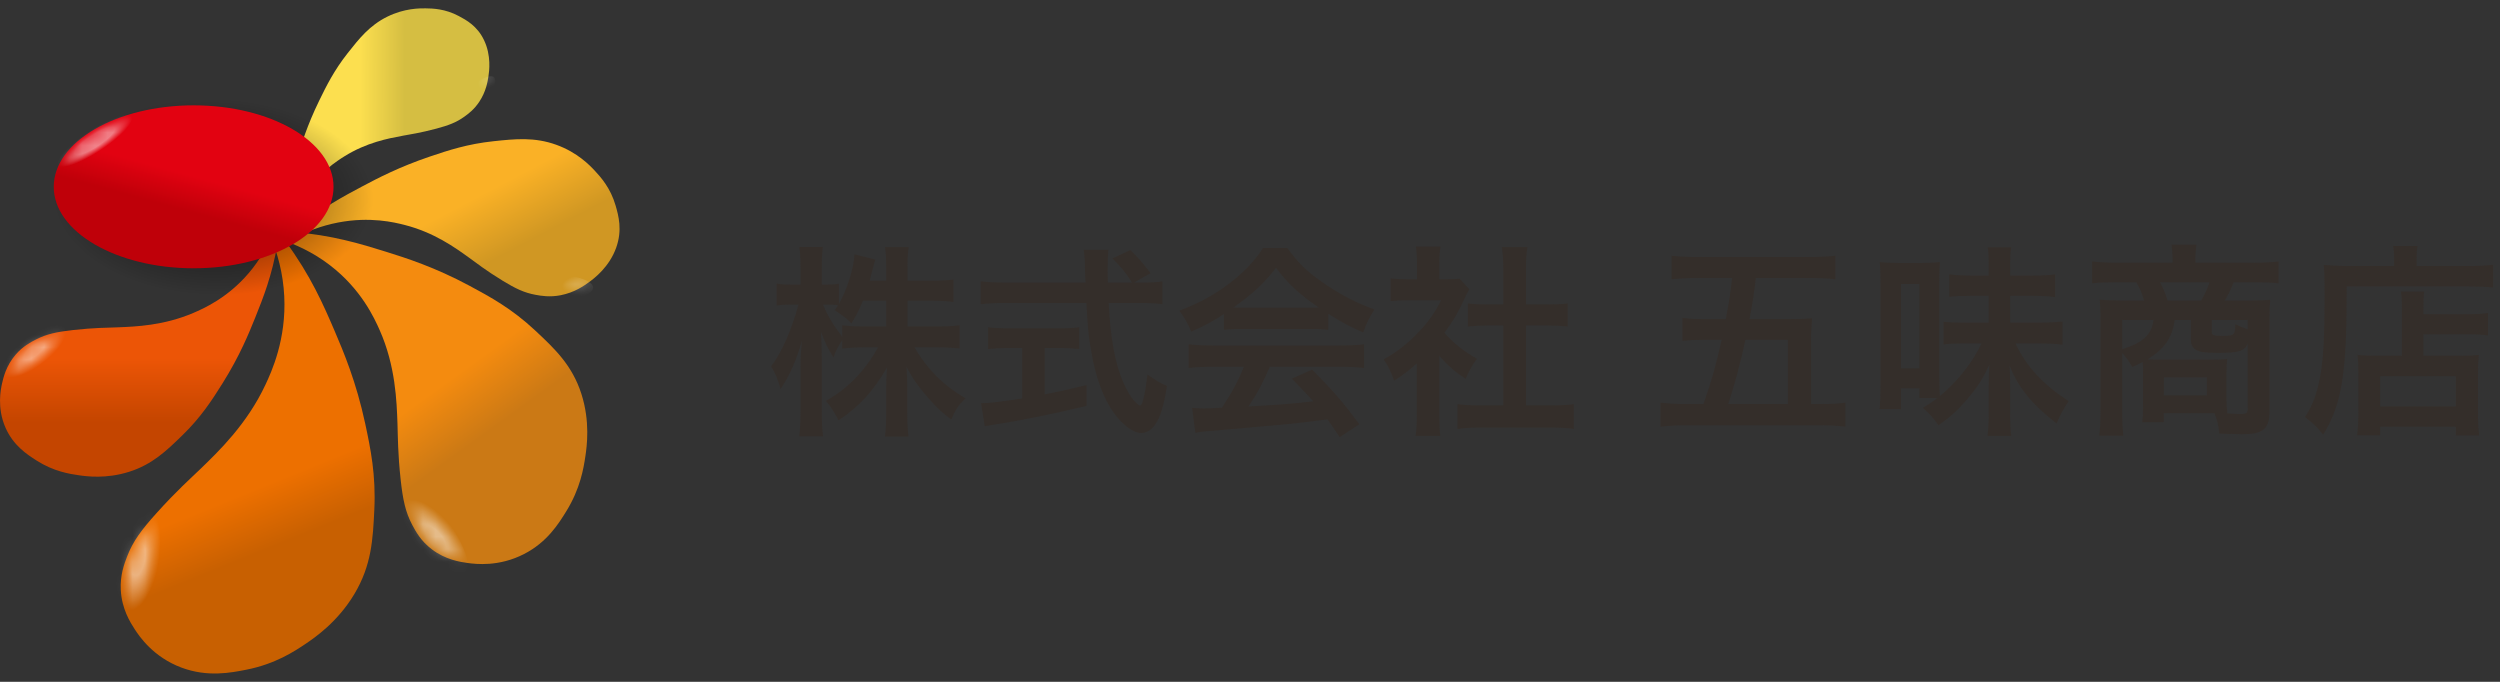 <svg width="198" height="54" viewBox="0 0 198 54" fill="none" xmlns="http://www.w3.org/2000/svg">
<rect x="0" y="0" width="198" height="54" fill="#333333" stroke="none"/>
<g clip-path="url(#clip0_1585_5702)">
<path d="M22.301 20.423C22.411 19.424 22.76 17.439 24.072 15.462C25.285 13.634 26.712 12.734 27.289 12.374C29.04 11.283 30.745 10.965 31.87 10.756C32.448 10.648 33.293 10.526 34.555 10.189C35.525 9.928 36.128 9.705 36.77 9.245C37.09 9.015 37.549 8.68 37.959 8.06C38.492 7.257 38.621 6.467 38.682 6.068C38.748 5.641 38.921 4.401 38.333 3.175C37.793 2.047 36.923 1.584 36.334 1.27C35.253 0.692 34.27 0.669 33.702 0.661C33.212 0.656 32.027 0.656 30.673 1.322C29.269 2.015 28.454 3.047 27.543 4.2C26.452 5.583 25.847 6.809 25.274 7.984C24.326 9.931 23.838 11.517 23.511 12.598C23.088 13.994 22.623 15.554 22.408 17.657C22.291 18.8 22.284 19.755 22.3 20.421L22.301 20.423Z" fill="url(#paint0_linear_1585_5702)"/>
<mask id="mask0_1585_5702" style="mask-type:luminance" maskUnits="userSpaceOnUse" x="34" y="5" width="5" height="6">
<path d="M34.541 9.942C35.471 9.695 36.061 9.486 36.697 9.035C36.991 8.826 37.437 8.509 37.836 7.917C38.354 7.148 38.471 6.399 38.526 6.04C38.574 5.729 38.598 5.43 38.597 5.141L34.254 10.015C34.347 9.992 34.442 9.968 34.54 9.942H34.541Z" fill="white"/>
</mask>
<g mask="url(#mask0_1585_5702)">
<path d="M34.534 10.802C34.215 10.411 34.989 9.053 36.265 7.766C37.539 6.481 38.832 5.755 39.15 6.146C39.47 6.537 38.695 7.895 37.42 9.181C36.146 10.467 34.853 11.193 34.534 10.802Z" fill="url(#paint1_radial_1585_5702)"/>
</g>
<path d="M22.294 16.049C22.085 17.22 21.503 19.526 19.676 21.657C17.987 23.628 16.082 24.455 15.312 24.784C12.976 25.784 10.752 25.87 9.283 25.926C8.528 25.955 7.43 25.955 5.776 26.141C4.505 26.284 3.71 26.447 2.851 26.886C2.421 27.106 1.807 27.427 1.235 28.093C0.493 28.959 0.274 29.878 0.168 30.344C0.056 30.842 -0.251 32.288 0.427 33.852C1.05 35.289 2.143 35.99 2.883 36.466C4.242 37.338 5.511 37.535 6.245 37.641C6.878 37.733 8.409 37.936 10.203 37.373C12.064 36.789 13.186 35.699 14.439 34.48C15.942 33.021 16.806 31.663 17.624 30.36C18.978 28.203 19.714 26.397 20.209 25.165C20.849 23.575 21.554 21.795 21.971 19.324C22.198 17.981 22.271 16.845 22.294 16.049Z" fill="url(#paint2_linear_1585_5702)"/>
<mask id="mask1_1585_5702" style="mask-type:luminance" maskUnits="userSpaceOnUse" x="0" y="26" width="7" height="6">
<path d="M5.8 26.363C4.578 26.501 3.801 26.65 2.948 27.086C2.552 27.288 1.954 27.593 1.399 28.241C0.677 29.082 0.477 29.968 0.381 30.394C0.298 30.761 0.248 31.12 0.229 31.47L6.175 26.323C6.053 26.335 5.928 26.349 5.8 26.363Z" fill="white"/>
</mask>
<g mask="url(#mask1_1585_5702)">
<path d="M3.424 28.695C5.16 27.36 6.252 25.85 5.865 25.322C5.477 24.794 3.756 25.448 2.02 26.783C0.284 28.118 -0.808 29.628 -0.421 30.156C-0.033 30.684 1.688 30.03 3.424 28.695Z" fill="url(#paint3_radial_1585_5702)"/>
</g>
<path d="M19.735 15.742C20.669 17.038 22.327 19.746 22.513 23.454C22.685 26.882 21.508 29.436 21.026 30.464C19.567 33.584 17.326 35.74 15.848 37.165C15.087 37.898 13.938 38.923 12.394 40.642C11.206 41.963 10.536 42.856 10.068 44.073C9.834 44.68 9.508 45.555 9.566 46.716C9.641 48.222 10.315 49.289 10.663 49.825C11.035 50.398 12.137 52.042 14.383 52.878C16.446 53.645 18.279 53.284 19.52 53.038C21.798 52.589 23.317 51.589 24.188 51.002C24.94 50.496 26.741 49.259 28.061 47.056C29.433 44.77 29.533 42.699 29.646 40.384C29.781 37.61 29.349 35.529 28.923 33.542C28.217 30.252 27.212 27.869 26.519 26.25C25.624 24.159 24.61 21.83 22.619 19.121C21.535 17.647 20.494 16.513 19.736 15.742H19.735Z" fill="url(#paint4_linear_1585_5702)"/>
<mask id="mask2_1585_5702" style="mask-type:luminance" maskUnits="userSpaceOnUse" x="9" y="40" width="4" height="11">
<path d="M12.637 40.827C11.495 42.097 10.83 42.962 10.367 44.168C10.152 44.727 9.827 45.572 9.883 46.699C9.956 48.162 10.617 49.182 10.936 49.671C11.21 50.093 11.511 50.476 11.835 50.823L12.99 40.439C12.875 40.565 12.758 40.692 12.637 40.826V40.827Z" fill="white"/>
</mask>
<g mask="url(#mask2_1585_5702)">
<path d="M12.435 45.306C12.949 42.434 12.621 39.967 11.703 39.794C10.785 39.622 9.625 41.811 9.111 44.682C8.597 47.554 8.925 50.021 9.843 50.193C10.761 50.365 11.921 48.177 12.435 45.306Z" fill="url(#paint5_radial_1585_5702)"/>
</g>
<path d="M19.004 18.316C20.493 18.451 23.421 18.931 26.12 20.996C28.616 22.906 29.655 25.211 30.069 26.145C31.325 28.973 31.419 31.763 31.482 33.605C31.513 34.552 31.507 35.934 31.733 37.994C31.906 39.578 32.108 40.559 32.66 41.593C32.936 42.11 33.341 42.847 34.185 43.494C35.282 44.333 36.449 44.508 37.04 44.59C37.673 44.677 39.511 44.904 41.504 43.88C43.335 42.94 44.235 41.487 44.844 40.503C45.962 38.699 46.221 37.08 46.361 36.145C46.481 35.339 46.75 33.39 46.046 31.196C45.315 28.918 43.938 27.627 42.395 26.182C40.548 24.451 38.827 23.513 37.175 22.628C34.44 21.16 32.147 20.431 30.585 19.943C28.565 19.312 26.307 18.62 23.167 18.366C21.46 18.227 20.016 18.26 19.003 18.318L19.004 18.316Z" fill="url(#paint6_linear_1585_5702)"/>
<mask id="mask3_1585_5702" style="mask-type:luminance" maskUnits="userSpaceOnUse" x="31" y="37" width="8" height="8">
<path d="M32.015 37.939C32.182 39.461 32.368 40.422 32.915 41.448C33.169 41.924 33.555 42.643 34.375 43.272C35.44 44.087 36.566 44.242 37.107 44.317C37.573 44.382 38.029 44.406 38.474 44.39L31.967 37.472C31.982 37.624 31.998 37.779 32.015 37.94V37.939Z" fill="white"/>
</mask>
<g mask="url(#mask3_1585_5702)">
<path d="M36.815 45.338C37.468 44.767 36.624 42.657 34.929 40.627C33.234 38.596 31.331 37.413 30.678 37.985C30.024 38.556 30.869 40.665 32.563 42.696C34.258 44.727 36.162 45.909 36.815 45.338Z" fill="url(#paint7_radial_1585_5702)"/>
</g>
<path d="M21.165 20.251C22.095 19.509 24.047 18.148 26.784 17.622C29.314 17.136 31.241 17.612 32.016 17.808C34.37 18.402 36.034 19.605 37.134 20.397C37.699 20.805 38.495 21.43 39.814 22.235C40.828 22.852 41.51 23.185 42.423 23.351C42.88 23.435 43.537 23.548 44.395 23.384C45.506 23.17 46.276 22.62 46.661 22.338C47.073 22.037 48.255 21.149 48.802 19.616C49.306 18.206 48.981 17.069 48.762 16.299C48.358 14.886 47.572 14.019 47.11 13.524C46.713 13.098 45.741 12.077 44.069 11.471C42.335 10.841 40.801 11.004 39.085 11.185C37.028 11.403 35.503 11.907 34.047 12.399C31.634 13.213 29.903 14.12 28.727 14.743C27.208 15.547 25.517 16.453 23.574 18.03C22.518 18.886 21.711 19.679 21.165 20.251Z" fill="url(#paint8_linear_1585_5702)"/>
<mask id="mask4_1585_5702" style="mask-type:luminance" maskUnits="userSpaceOnUse" x="39" y="21" width="9" height="3">
<path d="M40.008 22.017C40.979 22.611 41.637 22.945 42.538 23.115C42.956 23.194 43.586 23.312 44.411 23.16C45.481 22.963 46.206 22.436 46.554 22.183C46.854 21.965 47.124 21.734 47.367 21.492L39.711 21.834C39.807 21.894 39.905 21.955 40.008 22.018V22.017Z" fill="white"/>
</mask>
<g mask="url(#mask4_1585_5702)">
<path d="M39.282 22.732C39.348 22.13 41.125 21.66 43.25 21.681C45.376 21.702 47.045 22.207 46.979 22.809C46.914 23.411 45.136 23.881 43.011 23.86C40.886 23.838 39.217 23.334 39.282 22.732Z" fill="url(#paint9_radial_1585_5702)"/>
</g>
<path d="M15.377 23.931C11.4 23.931 7.649 23.023 4.817 21.373C1.858 19.65 0.229 17.314 0.229 14.796C0.229 12.277 1.859 9.941 4.817 8.217C7.649 6.568 11.4 5.66 15.377 5.66C19.355 5.66 23.106 6.568 25.938 8.217C28.897 9.941 30.526 12.277 30.526 14.796C30.526 17.314 28.896 19.65 25.938 21.373C23.106 23.023 19.355 23.931 15.377 23.931Z" fill="url(#paint10_radial_1585_5702)"/>
<path d="M15.336 21.248C21.456 21.248 26.416 18.359 26.416 14.796C26.416 11.232 21.456 8.343 15.336 8.343C9.217 8.343 4.256 11.232 4.256 14.796C4.256 18.359 9.217 21.248 15.336 21.248Z" fill="url(#paint11_linear_1585_5702)"/>
<mask id="mask5_1585_5702" style="mask-type:luminance" maskUnits="userSpaceOnUse" x="4" y="8" width="23" height="14">
<path d="M15.336 21.024C9.347 21.024 4.474 18.23 4.474 14.794C4.474 11.359 9.347 8.565 15.336 8.565C21.326 8.565 26.198 11.359 26.198 14.794C26.198 18.23 21.326 21.024 15.336 21.024Z" fill="white"/>
</mask>
<g mask="url(#mask5_1585_5702)">
<path d="M8.25 12.335C10.211 11.045 11.475 9.479 11.072 8.838C10.67 8.198 8.754 8.724 6.793 10.014C4.832 11.305 3.568 12.87 3.971 13.511C4.373 14.152 6.289 13.625 8.25 12.335Z" fill="url(#paint12_radial_1585_5702)"/>
</g>
</g>
<path d="M190.231 28.174V24.692C190.231 23.802 190.215 23.494 190.151 23.089H191.997C191.948 23.462 191.932 23.802 191.932 24.692V24.887H195.333C196.159 24.887 196.677 24.854 197.049 24.79V26.571C196.58 26.506 196.029 26.474 195.398 26.474H191.932V28.174H194.895C195.576 28.174 195.932 28.158 196.321 28.109C196.272 28.628 196.256 29.049 196.256 29.745V32.385C196.256 33.389 196.272 33.972 196.353 34.49H194.507V33.794H188.515V34.474H186.685C186.75 34.02 186.782 33.373 186.782 32.482V29.535C186.782 28.935 186.766 28.53 186.717 28.109C187.122 28.158 187.478 28.174 188.159 28.174H190.231ZM188.515 29.794V32.19H194.507V29.794H188.515ZM189.616 21.065V20.466C189.616 20.028 189.584 19.769 189.535 19.478H191.478C191.414 19.737 191.397 20.012 191.397 20.482V21.065H195.414C196.369 21.065 197.017 21.032 197.454 20.968V22.765C196.968 22.717 196.24 22.684 195.446 22.684H185.859C185.875 29.551 185.487 31.996 183.997 34.425C183.511 33.826 183.268 33.583 182.555 33.032C183.203 32.029 183.511 31.154 183.77 29.745C184.013 28.369 184.11 26.636 184.11 23.445C184.11 22.069 184.094 21.551 184.045 20.984C184.612 21.032 185.227 21.065 185.956 21.065H189.616Z" fill="#342E2A"/>
<path d="M169.731 32.223V29.453C169.731 29.081 169.731 28.984 169.699 28.676C169.423 28.822 169.278 28.887 168.873 29.065C168.63 28.628 168.435 28.352 168.079 27.947V32.53C168.079 33.405 168.095 33.923 168.176 34.506H166.265C166.33 33.907 166.363 33.389 166.363 32.547V25.13C166.363 24.628 166.346 24.223 166.298 23.737C166.557 23.769 167.383 23.802 167.901 23.802H169.812C169.682 23.316 169.472 22.814 169.197 22.36H167.496C166.703 22.36 166.168 22.377 165.699 22.441V20.708C166.282 20.773 166.848 20.806 167.609 20.806H172.063V20.385C172.063 20.028 172.031 19.704 171.982 19.381H173.958L173.941 19.542C173.893 19.85 173.877 20.093 173.877 20.385V20.806H178.557C179.367 20.806 179.95 20.773 180.468 20.708V22.441C179.998 22.377 179.48 22.36 178.67 22.36H176.905C176.581 23.138 176.452 23.397 176.193 23.802H178.282C179.124 23.802 179.415 23.785 179.804 23.737C179.755 24.158 179.739 24.433 179.739 25.13V32.595C179.739 33.972 179.237 34.393 177.569 34.393C177.375 34.393 176.776 34.377 175.771 34.344C175.69 33.632 175.642 33.405 175.383 32.725C175.14 32.725 175.14 32.725 175.027 32.725H171.367V33.437H169.666C169.715 33.065 169.731 32.789 169.731 32.223ZM173.52 25.34H172.241C172.031 26.765 171.448 27.607 170.087 28.466C170.557 28.482 170.654 28.482 171.027 28.482H175.043C175.658 28.482 176.193 28.466 176.387 28.433C176.354 28.854 176.338 29.243 176.338 29.615V31.526C176.338 32.028 176.354 32.352 176.403 32.741C176.84 32.773 177.197 32.789 177.472 32.789C177.909 32.789 178.022 32.709 178.022 32.352V27.219C177.731 27.818 177.31 27.947 175.707 27.947C174.654 27.947 174.217 27.883 173.925 27.704C173.65 27.543 173.52 27.3 173.52 26.911V25.34ZM171.674 23.802H174.33C174.605 23.348 174.832 22.862 174.994 22.36H171.075C171.35 22.878 171.464 23.138 171.674 23.802ZM170.557 25.34H168.079V27.656C169.715 27.154 170.411 26.506 170.557 25.34ZM178.022 26.085V25.34H175.172V26.279C175.172 26.555 175.286 26.603 176.047 26.603C176.614 26.603 176.84 26.555 176.921 26.409C177.002 26.296 177.035 26.036 177.035 25.68C177.472 25.875 177.699 25.972 178.022 26.085ZM171.383 29.891V31.316H174.784V29.891H171.383Z" fill="#342E2A"/>
<path d="M153.441 31.526H152.016V30.749H150.558V32.401H148.858C148.923 31.883 148.939 31.316 148.939 30.458V22.425C148.939 21.729 148.923 21.211 148.874 20.757C149.311 20.806 149.635 20.822 150.315 20.822H152.226C152.826 20.822 153.198 20.806 153.635 20.757C153.603 21.049 153.587 21.535 153.587 22.36V29.761C153.587 30.442 153.603 30.976 153.635 31.381C155.028 30.215 156.178 28.773 156.939 27.203H155.303C154.72 27.203 154.348 27.219 153.927 27.284V25.486C154.396 25.535 154.656 25.551 155.32 25.551H157.506V23.429H156.145C155.401 23.429 154.882 23.445 154.38 23.51V21.729C154.882 21.794 155.401 21.826 156.145 21.826H157.506V20.871C157.506 20.288 157.49 19.98 157.425 19.591H159.287C159.222 19.98 159.206 20.288 159.206 20.871V21.826H160.971C161.797 21.826 162.299 21.794 162.769 21.729V23.526C162.235 23.462 161.684 23.429 160.939 23.429H159.206V25.551H161.425C162.267 25.551 162.85 25.518 163.352 25.47V27.3C162.915 27.235 162.218 27.203 161.425 27.203H159.627C160.469 29.016 161.83 30.474 163.838 31.769C163.417 32.385 163.174 32.854 162.882 33.535C160.907 32.012 159.822 30.652 159.158 28.952C159.19 29.616 159.206 29.939 159.206 30.571V32.871C159.206 33.551 159.222 34.004 159.287 34.522H157.409C157.473 34.004 157.506 33.535 157.506 32.871V30.522C157.506 29.972 157.522 29.567 157.554 28.887C157.052 29.988 156.631 30.636 155.838 31.575C155.077 32.466 154.429 33.065 153.522 33.68C153.149 33.13 152.826 32.773 152.291 32.304C152.874 31.931 153.117 31.786 153.441 31.526ZM150.558 22.49V29.178H152.016V22.49H150.558Z" fill="#342E2A"/>
<path d="M133.572 31.996H134.916C135.564 30.134 135.872 29.065 136.357 26.911H134.949C134.317 26.911 133.734 26.944 133.248 26.992V25.178C133.669 25.243 134.268 25.276 134.997 25.276H136.681C136.989 23.624 137.07 23.089 137.183 22.02H134.463C133.572 22.02 133.021 22.053 132.39 22.118V20.255C132.957 20.32 133.475 20.352 134.43 20.352H143.321C144.244 20.352 144.762 20.32 145.362 20.255V22.118C144.698 22.037 144.196 22.02 143.321 22.02H139.062C138.9 23.348 138.851 23.721 138.56 25.276H141.604C142.43 25.276 142.932 25.259 143.515 25.211C143.467 25.794 143.434 26.344 143.434 27.024V31.996H144.179C145.102 31.996 145.556 31.98 146.155 31.883V33.794C145.475 33.713 144.94 33.68 144.066 33.68H133.621C132.843 33.68 132.212 33.713 131.515 33.794V31.883C132.098 31.964 132.568 31.996 133.572 31.996ZM136.876 31.996H141.604V26.911H138.236C137.847 28.741 137.361 30.539 136.876 31.996Z" fill="#342E2A"/>
<path d="M113.993 28.174V32.87C113.993 33.632 114.009 34.036 114.074 34.522H112.114C112.195 34.036 112.211 33.599 112.211 32.838V28.773C111.58 29.356 111.24 29.615 110.414 30.15C110.22 29.534 109.928 28.951 109.588 28.466C110.722 27.818 111.499 27.202 112.373 26.279C113.135 25.486 113.604 24.822 114.139 23.785H111.499C110.916 23.785 110.576 23.802 110.139 23.85V22.053C110.543 22.101 110.884 22.117 111.418 22.117H112.228V20.757C112.228 20.336 112.195 19.899 112.13 19.526H114.09C114.025 19.899 113.993 20.255 113.993 20.789V22.117H114.657C115.159 22.117 115.386 22.101 115.596 22.069L116.373 22.911C116.228 23.154 116.13 23.316 116.017 23.591C115.483 24.757 115.175 25.291 114.398 26.36C115.159 27.219 115.904 27.802 116.973 28.417C116.584 28.935 116.341 29.389 116.082 30.004C115.24 29.453 114.689 28.984 113.993 28.174ZM120.859 25.777V32.109H122.803C123.612 32.109 124.147 32.077 124.649 32.012V33.972C124.082 33.891 123.45 33.858 122.803 33.858H117.264C116.616 33.858 116.001 33.891 115.434 33.972V32.012C115.952 32.077 116.519 32.109 117.296 32.109H119.062V25.777H117.847C117.296 25.777 116.778 25.81 116.26 25.858V24.028C116.73 24.093 117.151 24.109 117.847 24.109H119.062V21.259C119.062 20.595 119.029 20.206 118.948 19.575H120.973C120.875 20.223 120.859 20.563 120.859 21.259V24.109H122.576C123.305 24.109 123.709 24.093 124.163 24.028V25.858C123.645 25.81 123.143 25.777 122.576 25.777H120.859Z" fill="#342E2A"/>
<path d="M96.94 26.117V24.87C95.936 25.518 95.483 25.761 94.349 26.263C94.074 25.615 93.815 25.162 93.41 24.611C95.159 23.915 96.244 23.316 97.475 22.36C98.543 21.534 99.369 20.676 100.033 19.64H101.96C102.819 20.838 103.467 21.47 104.697 22.328C106.074 23.3 107.386 23.98 108.859 24.514C108.406 25.21 108.195 25.664 107.969 26.328C106.948 25.891 106.333 25.567 105.199 24.854V26.117C104.778 26.069 104.357 26.053 103.742 26.053H98.333C97.863 26.053 97.377 26.069 96.94 26.117ZM98.349 24.368H103.726C103.985 24.368 104.131 24.368 104.438 24.352C102.948 23.332 102.025 22.49 101.054 21.21C100.195 22.36 99.191 23.3 97.685 24.352C97.96 24.368 98.058 24.368 98.349 24.368ZM98.511 29.049H96.049C95.224 29.049 94.673 29.081 94.139 29.146V27.267C94.673 27.332 95.288 27.364 96.049 27.364H106.139C106.932 27.364 107.499 27.332 108.033 27.267V29.146C107.499 29.081 106.948 29.049 106.139 29.049H100.568C100.066 30.231 99.564 31.186 98.884 32.19C101.75 32.028 101.75 32.028 104.017 31.785C103.499 31.219 103.224 30.927 102.317 29.988L103.92 29.275C105.653 31.024 106.349 31.834 107.661 33.599L106.106 34.62C105.572 33.826 105.41 33.599 105.135 33.211C103.79 33.389 102.819 33.502 102.22 33.567C100.616 33.713 97.41 34.004 96.762 34.053C95.855 34.117 95.046 34.198 94.673 34.279L94.414 32.304C94.851 32.336 95.126 32.352 95.353 32.352C95.466 32.352 95.952 32.336 96.778 32.288C97.572 31.089 98.074 30.15 98.511 29.049Z" fill="#342E2A"/>
<path d="M89.815 22.377H90.495C91.256 22.377 91.661 22.36 92.066 22.279V24.093C91.612 24.029 90.981 23.996 90.171 23.996H87.806C87.952 26.814 88.308 28.741 88.94 30.231C89.248 30.944 89.572 31.494 89.912 31.834C90.074 31.996 90.236 32.126 90.284 32.126C90.479 32.126 90.673 31.348 90.883 29.664C91.564 30.15 91.839 30.312 92.422 30.571C92.179 32.126 91.904 33.033 91.499 33.616C91.191 34.053 90.802 34.296 90.381 34.296C89.766 34.296 88.94 33.68 88.228 32.725C87.402 31.575 86.786 29.939 86.43 27.85C86.203 26.539 86.171 26.247 86.041 23.996H79.564C78.851 23.996 78.268 24.029 77.669 24.093V22.279C78.171 22.344 78.77 22.377 79.564 22.377H85.977C85.928 21.535 85.928 21.535 85.928 21.049C85.928 20.644 85.879 20.077 85.831 19.786H87.79C87.742 20.19 87.725 20.628 87.725 21.097C87.725 21.373 87.725 21.842 87.742 22.377H89.653C89.199 21.648 88.827 21.195 88.114 20.466L89.523 19.802C90.219 20.498 90.414 20.709 91.126 21.632L89.815 22.377ZM80.956 27.559H79.888C79.272 27.559 78.705 27.591 78.252 27.64V25.923C78.657 25.972 79.207 26.004 79.92 26.004H83.839C84.551 26.004 85.07 25.972 85.475 25.923V27.64C85.005 27.591 84.471 27.559 83.855 27.559H82.738V31.235C83.871 31.008 84.503 30.879 86.058 30.49V32.142C83.321 32.806 80.762 33.324 78.592 33.648C78.446 33.68 78.268 33.713 77.993 33.761L77.701 31.931C78.381 31.931 79.142 31.834 80.956 31.559V27.559Z" fill="#342E2A"/>
<path d="M71.871 23.818V25.858H74.268C75.013 25.858 75.483 25.826 76.001 25.761V27.591C75.466 27.543 74.948 27.51 74.252 27.51H72.438C73.394 29.211 74.786 30.587 76.47 31.543C75.904 32.093 75.693 32.401 75.337 33.227C74.657 32.725 74.155 32.255 73.523 31.526C72.681 30.555 72.341 30.069 71.79 29.049C71.839 29.599 71.855 30.182 71.855 30.652V32.692C71.855 33.486 71.887 34.053 71.952 34.571H70.09C70.155 34.036 70.187 33.437 70.187 32.692V30.765C70.187 30.312 70.203 29.729 70.252 29.097C69.199 30.943 68.066 32.19 66.414 33.292C66.009 32.53 65.766 32.158 65.41 31.753C67.142 30.782 68.551 29.324 69.539 27.51H68.47C67.758 27.51 67.24 27.543 66.705 27.607V26.943C66.414 27.348 66.219 27.721 66.009 28.304C65.588 27.64 65.329 27.122 65.021 26.279C65.053 26.814 65.086 27.704 65.086 28.417V32.563C65.086 33.421 65.118 34.036 65.183 34.555H63.304C63.369 34.02 63.402 33.405 63.402 32.563V29.081C63.402 28.433 63.418 28.012 63.515 26.992C63.045 28.595 62.559 29.713 61.815 30.814C61.62 30.053 61.41 29.567 61.07 29.016C61.879 27.996 62.721 26.069 63.24 24.126H62.592C62.106 24.126 61.798 24.142 61.507 24.206V22.457C61.782 22.522 62.074 22.538 62.592 22.538H63.402V21.227C63.402 20.385 63.369 19.964 63.304 19.559H65.167C65.118 19.98 65.086 20.466 65.086 21.227V22.538H65.572C65.977 22.538 66.171 22.522 66.446 22.474V24.077C67.094 22.927 67.628 21.211 67.677 20.142L69.329 20.563C69.264 20.741 69.215 20.919 69.086 21.437C68.989 21.81 68.956 21.923 68.875 22.231H70.187V21.113C70.187 20.433 70.155 19.996 70.09 19.575H71.968C71.904 19.98 71.871 20.433 71.871 21.113V22.231H73.782C74.576 22.231 75.045 22.198 75.515 22.134V23.915C75.045 23.85 74.511 23.818 73.782 23.818H71.871ZM70.187 23.818H68.341C68.033 24.563 67.92 24.806 67.434 25.615C67.045 25.211 67.045 25.211 66.106 24.563C66.252 24.369 66.3 24.304 66.381 24.174C66.155 24.142 65.879 24.126 65.588 24.126H65.183C65.523 24.968 65.993 25.745 66.705 26.684V25.761C67.224 25.826 67.693 25.858 68.47 25.858H70.187V23.818Z" fill="#342E2A"/>
<defs>
<linearGradient id="paint0_linear_1585_5702" x1="23.688" y1="10.287" x2="45.731" y2="10.208" gradientUnits="userSpaceOnUse">
<stop offset="0.22" stop-color="#FCDF4F"/>
<stop offset="0.38" stop-color="#D5BE42"/>
</linearGradient>
<radialGradient id="paint1_radial_1585_5702" cx="0" cy="0" r="1" gradientUnits="userSpaceOnUse" gradientTransform="translate(39.764 5.159) rotate(-44.91) scale(2.529 0.909)">
<stop offset="0.32" stop-color="white" stop-opacity="0.5"/>
<stop offset="1" stop-color="white" stop-opacity="0"/>
</radialGradient>
<linearGradient id="paint2_linear_1585_5702" x1="11.147" y1="16.049" x2="11.147" y2="36.3" gradientUnits="userSpaceOnUse">
<stop offset="0.61" stop-color="#EC5506"/>
<stop offset="0.86" stop-color="#C44500"/>
</linearGradient>
<radialGradient id="paint3_radial_1585_5702" cx="0" cy="0" r="1" gradientUnits="userSpaceOnUse" gradientTransform="translate(2.686 27.812) rotate(142.797) scale(3.07 1.189)">
<stop offset="0.32" stop-color="white" stop-opacity="0.5"/>
<stop offset="1" stop-color="white" stop-opacity="0"/>
</radialGradient>
<linearGradient id="paint4_linear_1585_5702" x1="11.179" y1="19.139" x2="24.071" y2="50.814" gradientUnits="userSpaceOnUse">
<stop offset="0.63" stop-color="#ED7000"/>
<stop offset="0.77" stop-color="#C86001"/>
</linearGradient>
<radialGradient id="paint5_radial_1585_5702" cx="0" cy="0" r="1" gradientUnits="userSpaceOnUse" gradientTransform="translate(10.915 44.309) rotate(100.282) scale(4.099 1.697)">
<stop offset="0.32" stop-color="white" stop-opacity="0.5"/>
<stop offset="1" stop-color="white" stop-opacity="0"/>
</radialGradient>
<linearGradient id="paint6_linear_1585_5702" x1="28" y1="19.647" x2="46.875" y2="45.781" gradientUnits="userSpaceOnUse">
<stop offset="0.4" stop-color="#F48B0F"/>
<stop offset="0.56" stop-color="#CB7915"/>
</linearGradient>
<radialGradient id="paint7_radial_1585_5702" cx="0" cy="0" r="1" gradientUnits="userSpaceOnUse" gradientTransform="translate(34.477 42.632) rotate(50.778) scale(3.718 1.581)">
<stop offset="0.32" stop-color="white" stop-opacity="0.5"/>
<stop offset="1" stop-color="white" stop-opacity="0"/>
</radialGradient>
<linearGradient id="paint8_linear_1585_5702" x1="31.985" y1="11.485" x2="44.295" y2="34.856" gradientUnits="userSpaceOnUse">
<stop offset="0.24" stop-color="#FAB126"/>
<stop offset="0.43" stop-color="#D09723"/>
</linearGradient>
<radialGradient id="paint9_radial_1585_5702" cx="0" cy="0" r="1" gradientUnits="userSpaceOnUse" gradientTransform="translate(47.49 22.686) rotate(0.911) scale(2.977 1.093)">
<stop offset="0.32" stop-color="white" stop-opacity="0.5"/>
<stop offset="1" stop-color="white" stop-opacity="0"/>
</radialGradient>
<radialGradient id="paint10_radial_1585_5702" cx="0" cy="0" r="1" gradientUnits="userSpaceOnUse" gradientTransform="translate(16.864 15.59) rotate(1.147) scale(15.307 9.401)">
<stop offset="0.02" stop-opacity="0.7"/>
<stop offset="0.83" stop-opacity="0"/>
</radialGradient>
<linearGradient id="paint11_linear_1585_5702" x1="16.608" y1="9.915" x2="13.75" y2="20.376" gradientUnits="userSpaceOnUse">
<stop offset="0.39" stop-color="#E20211"/>
<stop offset="0.65" stop-color="#BF0009"/>
</linearGradient>
<radialGradient id="paint12_radial_1585_5702" cx="0" cy="0" r="1" gradientUnits="userSpaceOnUse" gradientTransform="translate(7.495 11.157) rotate(-33.342) scale(3.517 0.881)">
<stop offset="0.53" stop-color="white" stop-opacity="0.5"/>
<stop offset="1" stop-color="white" stop-opacity="0"/>
</radialGradient>
<clipPath id="clip0_1585_5702">
<rect width="49.07" height="52.678" fill="white" transform="translate(0 0.661)"/>
</clipPath>
</defs>
</svg>
